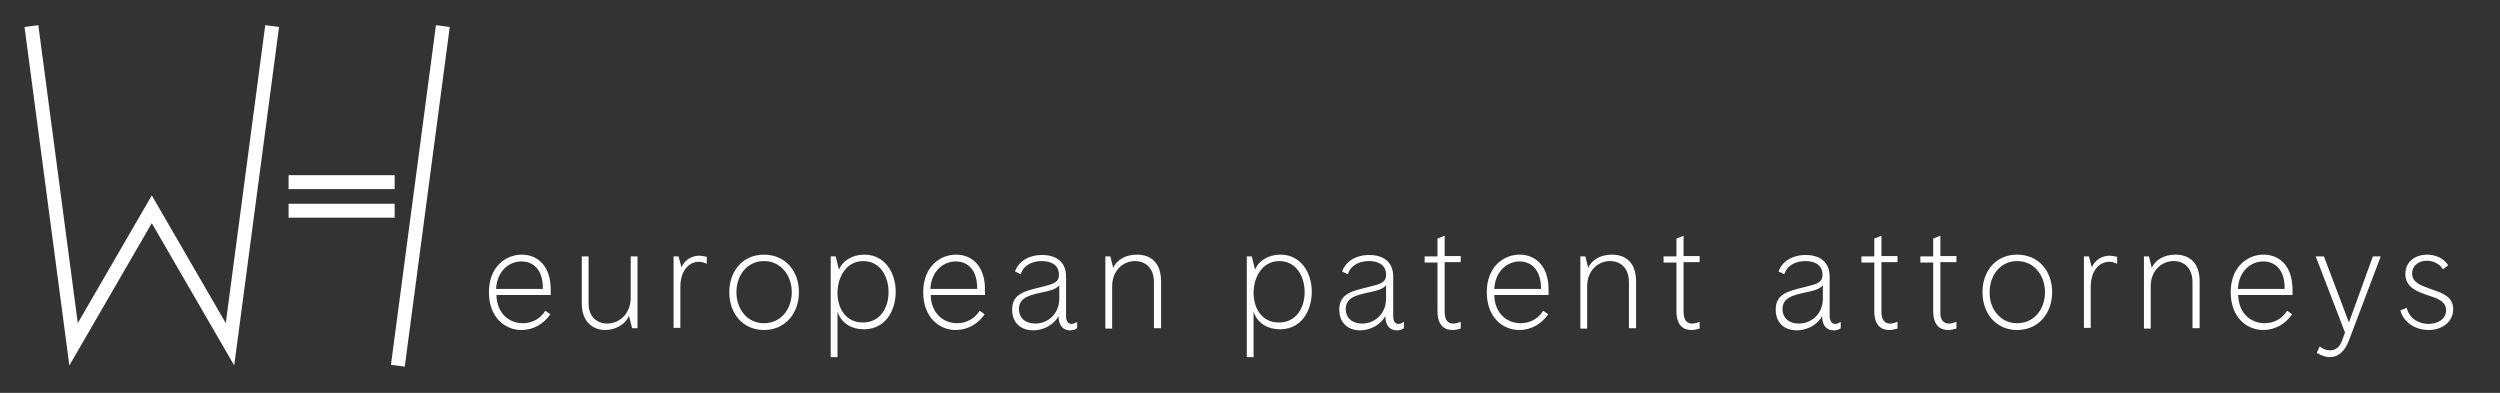 <?xml version="1.0" encoding="UTF-8" standalone="no"?>
<!DOCTYPE svg PUBLIC "-//W3C//DTD SVG 1.1//EN" "http://www.w3.org/Graphics/SVG/1.1/DTD/svg11.dtd">
<svg width="100%" height="100%" viewBox="0 0 70 11" version="1.1" xmlns="http://www.w3.org/2000/svg" xmlns:xlink="http://www.w3.org/1999/xlink" xml:space="preserve" xmlns:serif="http://www.serif.com/" style="fill-rule:evenodd;clip-rule:evenodd;stroke-miterlimit:10;">
    <rect x="0" y="0" width="70" height="11" fill="#333333" stroke="none"/>
    <g>
        <g>
            <g>
                <path d="M8.08,5.9L11.05,5.9" style="fill:none;fill-rule:nonzero;stroke:white;stroke-width:0.39px;"/>
                <path d="M8.08,5.1L11.05,5.1" style="fill:none;fill-rule:nonzero;stroke:white;stroke-width:0.39px;"/>
            </g>
            <path d="M7.62,0.73L6.44,9.64L4.25,5.86L2.06,9.64L0.88,0.73" style="fill:none;fill-rule:nonzero;stroke:white;stroke-width:0.39px;"/>
            <path d="M12.4,0.73L11.14,10.24" style="fill:none;fill-rule:nonzero;stroke:white;stroke-width:0.39px;"/>
        </g>
        <g>
            <path d="M15.41,8.8C15.21,9.09 14.91,9.24 14.6,9.24C14.14,9.24 13.69,8.89 13.69,8.18C13.69,7.47 14.16,7.13 14.61,7.13C15.04,7.13 15.42,7.43 15.42,8.11L15.42,8.26L13.9,8.26C13.91,8.76 14.24,9.05 14.64,9.05C14.89,9.05 15.13,8.93 15.27,8.7L15.41,8.8ZM14.6,7.32C14.27,7.32 13.92,7.57 13.89,8.09L15.2,8.09C15.21,7.55 14.93,7.32 14.6,7.32Z" style="fill:white;fill-rule:nonzero;"/>
            <path d="M16.95,9.24C16.62,9.24 16.29,9.03 16.29,8.5L16.29,7.18L16.48,7.18L16.48,8.5C16.48,8.88 16.73,9.06 17,9.06C17.32,9.06 17.66,8.81 17.66,8.33L17.66,7.18L17.85,7.18L17.85,9.19L17.7,9.19L17.61,8.84C17.52,9.08 17.23,9.24 16.95,9.24Z" style="fill:white;fill-rule:nonzero;"/>
            <path d="M19.79,7.19L19.79,7.39C19.72,7.35 19.65,7.33 19.57,7.33C19.32,7.33 19.05,7.54 19.05,8.04L19.05,9.18L18.86,9.18L18.86,7.18L19,7.18L19.08,7.48C19.2,7.24 19.4,7.16 19.58,7.16C19.65,7.16 19.72,7.18 19.79,7.19Z" style="fill:white;fill-rule:nonzero;"/>
            <path d="M21.39,7.13C21.99,7.13 22.37,7.59 22.37,8.18C22.37,8.77 21.99,9.24 21.39,9.24C20.8,9.24 20.42,8.78 20.42,8.18C20.42,7.59 20.8,7.13 21.39,7.13ZM21.39,9.05C21.88,9.05 22.17,8.64 22.17,8.18C22.17,7.73 21.88,7.31 21.39,7.31C20.91,7.31 20.62,7.72 20.62,8.18C20.62,8.64 20.91,9.05 21.39,9.05Z" style="fill:white;fill-rule:nonzero;"/>
            <path d="M25.08,8.17C25.08,8.7 24.79,9.22 24.19,9.22C23.9,9.22 23.58,9.1 23.45,8.73L23.45,10L23.26,10L23.26,7.18L23.4,7.18L23.49,7.55C23.61,7.27 23.9,7.13 24.2,7.13C24.78,7.13 25.08,7.64 25.08,8.17ZM24.88,8.18C24.88,7.75 24.65,7.31 24.17,7.31C23.69,7.31 23.45,7.77 23.45,8.2C23.45,8.62 23.67,9.03 24.16,9.03C24.65,9.03 24.88,8.61 24.88,8.18Z" style="fill:white;fill-rule:nonzero;"/>
            <path d="M27.57,8.8C27.37,9.09 27.07,9.24 26.76,9.24C26.3,9.24 25.85,8.89 25.85,8.18C25.85,7.47 26.32,7.13 26.77,7.13C27.2,7.13 27.58,7.43 27.58,8.11L27.58,8.26L26.06,8.26C26.07,8.76 26.4,9.05 26.8,9.05C27.05,9.05 27.29,8.93 27.43,8.7L27.57,8.8ZM26.76,7.32C26.43,7.32 26.08,7.57 26.05,8.09L27.36,8.09C27.37,7.55 27.09,7.32 26.76,7.32Z" style="fill:white;fill-rule:nonzero;"/>
            <path d="M30,9.07C30.05,9.07 30.11,9.05 30.16,9.01L30.16,9.19C30.1,9.23 30.05,9.25 29.96,9.25C29.79,9.25 29.64,9.14 29.64,8.85C29.52,9.08 29.23,9.25 28.93,9.25C28.63,9.25 28.34,9.08 28.34,8.67C28.34,8.22 28.7,8.15 29.14,8.04C29.51,7.95 29.65,7.91 29.65,7.69C29.65,7.44 29.46,7.31 29.17,7.31C28.91,7.31 28.66,7.42 28.58,7.68L28.42,7.6C28.52,7.32 28.8,7.14 29.18,7.14C29.56,7.14 29.85,7.32 29.85,7.75L29.85,8.88C29.86,9.01 29.92,9.07 30,9.07ZM28.99,9.06C29.33,9.06 29.66,8.8 29.66,8.36L29.66,7.99C29.55,8.11 29.4,8.14 29.12,8.2C28.81,8.27 28.53,8.34 28.53,8.66C28.54,8.95 28.76,9.06 28.99,9.06Z" style="fill:white;fill-rule:nonzero;"/>
            <path d="M32.51,7.88L32.51,9.19L32.31,9.19L32.31,7.9C32.31,7.51 32.08,7.31 31.78,7.31C31.46,7.31 31.14,7.56 31.14,8.02L31.14,9.2L30.95,9.2L30.95,7.18L31.09,7.18L31.17,7.5C31.26,7.29 31.5,7.13 31.83,7.13C32.23,7.13 32.51,7.36 32.51,7.88Z" style="fill:white;fill-rule:nonzero;"/>
            <path d="M36.73,8.17C36.73,8.7 36.44,9.22 35.84,9.22C35.55,9.22 35.23,9.1 35.1,8.73L35.1,10L34.91,10L34.91,7.18L35.05,7.18L35.14,7.55C35.26,7.27 35.55,7.13 35.85,7.13C36.43,7.13 36.73,7.64 36.73,8.17ZM36.53,8.18C36.53,7.75 36.3,7.31 35.82,7.31C35.34,7.31 35.1,7.77 35.1,8.2C35.1,8.62 35.32,9.03 35.81,9.03C36.3,9.03 36.53,8.61 36.53,8.18Z" style="fill:white;fill-rule:nonzero;"/>
            <path d="M39.15,9.07C39.2,9.07 39.26,9.05 39.31,9.01L39.31,9.19C39.25,9.23 39.2,9.25 39.11,9.25C38.94,9.25 38.79,9.14 38.79,8.85C38.67,9.08 38.38,9.25 38.08,9.25C37.78,9.25 37.5,9.07 37.5,8.67C37.5,8.22 37.86,8.15 38.3,8.04C38.67,7.95 38.81,7.91 38.81,7.69C38.81,7.44 38.62,7.31 38.33,7.31C38.07,7.31 37.82,7.42 37.74,7.68L37.58,7.6C37.68,7.32 37.96,7.14 38.34,7.14C38.72,7.14 39.01,7.32 39.01,7.75L39.01,8.88C39.02,9.01 39.07,9.07 39.15,9.07ZM38.14,9.06C38.48,9.06 38.81,8.8 38.81,8.36L38.81,7.99C38.7,8.11 38.55,8.14 38.27,8.2C37.96,8.27 37.68,8.34 37.68,8.66C37.69,8.95 37.91,9.06 38.14,9.06Z" style="fill:white;fill-rule:nonzero;"/>
            <path d="M40.69,9.06C40.75,9.06 40.83,9.04 40.9,9.01L40.9,9.2C40.83,9.22 40.75,9.24 40.67,9.24C40.45,9.24 40.25,9.12 40.25,8.71L40.25,7.35L39.89,7.35L39.89,7.18L40.25,7.18L40.25,6.68L40.45,6.6L40.45,7.17L40.9,7.17L40.9,7.34L40.45,7.34L40.45,8.73C40.45,8.97 40.55,9.06 40.69,9.06Z" style="fill:white;fill-rule:nonzero;"/>
            <path d="M43.35,8.8C43.15,9.09 42.85,9.24 42.54,9.24C42.08,9.24 41.63,8.89 41.63,8.18C41.63,7.47 42.1,7.13 42.55,7.13C42.98,7.13 43.36,7.43 43.36,8.11L43.36,8.26L41.84,8.26C41.85,8.76 42.18,9.05 42.58,9.05C42.83,9.05 43.07,8.93 43.21,8.7L43.35,8.8ZM42.55,7.32C42.22,7.32 41.87,7.57 41.84,8.09L43.15,8.09C43.15,7.55 42.87,7.32 42.55,7.32Z" style="fill:white;fill-rule:nonzero;"/>
            <path d="M45.81,7.88L45.81,9.19L45.61,9.19L45.61,7.9C45.61,7.51 45.38,7.31 45.08,7.31C44.76,7.31 44.44,7.56 44.44,8.02L44.44,9.2L44.25,9.2L44.25,7.18L44.39,7.18L44.47,7.5C44.56,7.29 44.8,7.13 45.13,7.13C45.53,7.13 45.81,7.36 45.81,7.88Z" style="fill:white;fill-rule:nonzero;"/>
            <path d="M47.38,9.06C47.44,9.06 47.52,9.04 47.59,9.01L47.59,9.2C47.52,9.22 47.44,9.24 47.36,9.24C47.14,9.24 46.94,9.12 46.94,8.71L46.94,7.35L46.58,7.35L46.58,7.18L46.94,7.18L46.94,6.68L47.14,6.6L47.14,7.17L47.59,7.17L47.59,7.34L47.14,7.34L47.14,8.73C47.14,8.97 47.24,9.06 47.38,9.06Z" style="fill:white;fill-rule:nonzero;"/>
            <path d="M51.38,9.07C51.43,9.07 51.49,9.05 51.54,9.01L51.54,9.19C51.49,9.23 51.43,9.25 51.34,9.25C51.17,9.25 51.02,9.14 51.02,8.85C50.9,9.08 50.61,9.25 50.31,9.25C50.01,9.25 49.72,9.08 49.72,8.67C49.72,8.22 50.08,8.15 50.52,8.04C50.89,7.95 51.03,7.91 51.03,7.69C51.03,7.44 50.84,7.31 50.55,7.31C50.29,7.31 50.04,7.42 49.96,7.68L49.8,7.6C49.9,7.32 50.18,7.14 50.56,7.14C50.94,7.14 51.23,7.32 51.23,7.75L51.23,8.88C51.25,9.01 51.3,9.07 51.38,9.07ZM50.37,9.06C50.71,9.06 51.04,8.8 51.04,8.36L51.04,7.99C50.93,8.11 50.78,8.14 50.5,8.2C50.19,8.27 49.91,8.34 49.91,8.66C49.92,8.95 50.14,9.06 50.37,9.06Z" style="fill:white;fill-rule:nonzero;"/>
            <path d="M52.92,9.06C52.98,9.06 53.06,9.04 53.13,9.01L53.13,9.2C53.06,9.22 52.98,9.24 52.9,9.24C52.68,9.24 52.48,9.12 52.48,8.71L52.48,7.35L52.12,7.35L52.12,7.18L52.48,7.18L52.48,6.68L52.68,6.6L52.68,7.17L53.13,7.17L53.13,7.34L52.68,7.34L52.68,8.73C52.68,8.97 52.78,9.06 52.92,9.06Z" style="fill:white;fill-rule:nonzero;"/>
            <path d="M54.57,9.06C54.63,9.06 54.71,9.04 54.78,9.01L54.78,9.2C54.71,9.22 54.63,9.24 54.55,9.24C54.33,9.24 54.13,9.12 54.13,8.71L54.13,7.35L53.77,7.35L53.77,7.18L54.13,7.18L54.13,6.68L54.33,6.6L54.33,7.17L54.78,7.17L54.78,7.34L54.33,7.34L54.33,8.73C54.32,8.97 54.43,9.06 54.57,9.06Z" style="fill:white;fill-rule:nonzero;"/>
            <path d="M56.48,7.13C57.08,7.13 57.46,7.59 57.46,8.18C57.46,8.77 57.08,9.24 56.48,9.24C55.89,9.24 55.51,8.78 55.51,8.18C55.51,7.59 55.88,7.13 56.48,7.13ZM56.48,9.05C56.97,9.05 57.26,8.64 57.26,8.18C57.26,7.73 56.97,7.31 56.48,7.31C56,7.31 55.71,7.72 55.71,8.18C55.7,8.64 56,9.05 56.48,9.05Z" style="fill:white;fill-rule:nonzero;"/>
            <path d="M59.28,7.19L59.28,7.39C59.21,7.35 59.14,7.33 59.06,7.33C58.81,7.33 58.54,7.54 58.54,8.04L58.54,9.18L58.35,9.18L58.35,7.18L58.49,7.18L58.57,7.48C58.69,7.24 58.89,7.16 59.07,7.16C59.14,7.16 59.21,7.18 59.28,7.19Z" style="fill:white;fill-rule:nonzero;"/>
            <path d="M61.59,7.88L61.59,9.19L61.39,9.19L61.39,7.9C61.39,7.51 61.16,7.31 60.86,7.31C60.54,7.31 60.22,7.56 60.22,8.02L60.22,9.2L60.03,9.2L60.03,7.18L60.17,7.18L60.25,7.5C60.34,7.29 60.58,7.13 60.91,7.13C61.31,7.13 61.59,7.36 61.59,7.88Z" style="fill:white;fill-rule:nonzero;"/>
            <path d="M64.18,8.8C63.98,9.09 63.68,9.24 63.37,9.24C62.91,9.24 62.46,8.89 62.46,8.18C62.46,7.47 62.93,7.13 63.38,7.13C63.81,7.13 64.19,7.43 64.19,8.11L64.19,8.26L62.67,8.26C62.68,8.76 63.01,9.05 63.41,9.05C63.66,9.05 63.9,8.93 64.04,8.7L64.18,8.8ZM63.37,7.32C63.04,7.32 62.69,7.57 62.66,8.09L63.97,8.09C63.98,7.55 63.7,7.32 63.37,7.32Z" style="fill:white;fill-rule:nonzero;"/>
            <path d="M66.66,7.18L65.76,9.56C65.64,9.85 65.46,10 65.24,10C65.13,10 65,9.96 64.87,9.88L64.95,9.7C65.05,9.78 65.15,9.81 65.24,9.81C65.4,9.81 65.52,9.71 65.58,9.53L65.66,9.31L64.84,7.18L65.07,7.18L65.77,9.03L66.44,7.18L66.66,7.18Z" style="fill:white;fill-rule:nonzero;"/>
            <path d="M68,9.24C67.67,9.24 67.31,9.06 67.21,8.69L67.39,8.62C67.46,8.93 67.74,9.07 68,9.07C68.25,9.07 68.49,8.94 68.49,8.69C68.49,8.44 68.26,8.36 68.02,8.28C67.71,8.18 67.35,8.06 67.35,7.67C67.35,7.3 67.66,7.13 67.96,7.13C68.19,7.13 68.43,7.23 68.55,7.43L68.4,7.54C68.32,7.39 68.13,7.3 67.95,7.3C67.74,7.3 67.54,7.42 67.54,7.66C67.54,7.91 67.77,7.99 68.11,8.11C68.41,8.21 68.69,8.32 68.69,8.66C68.68,9.05 68.34,9.24 68,9.24Z" style="fill:white;fill-rule:nonzero;"/>
        </g>
    </g>
</svg>
